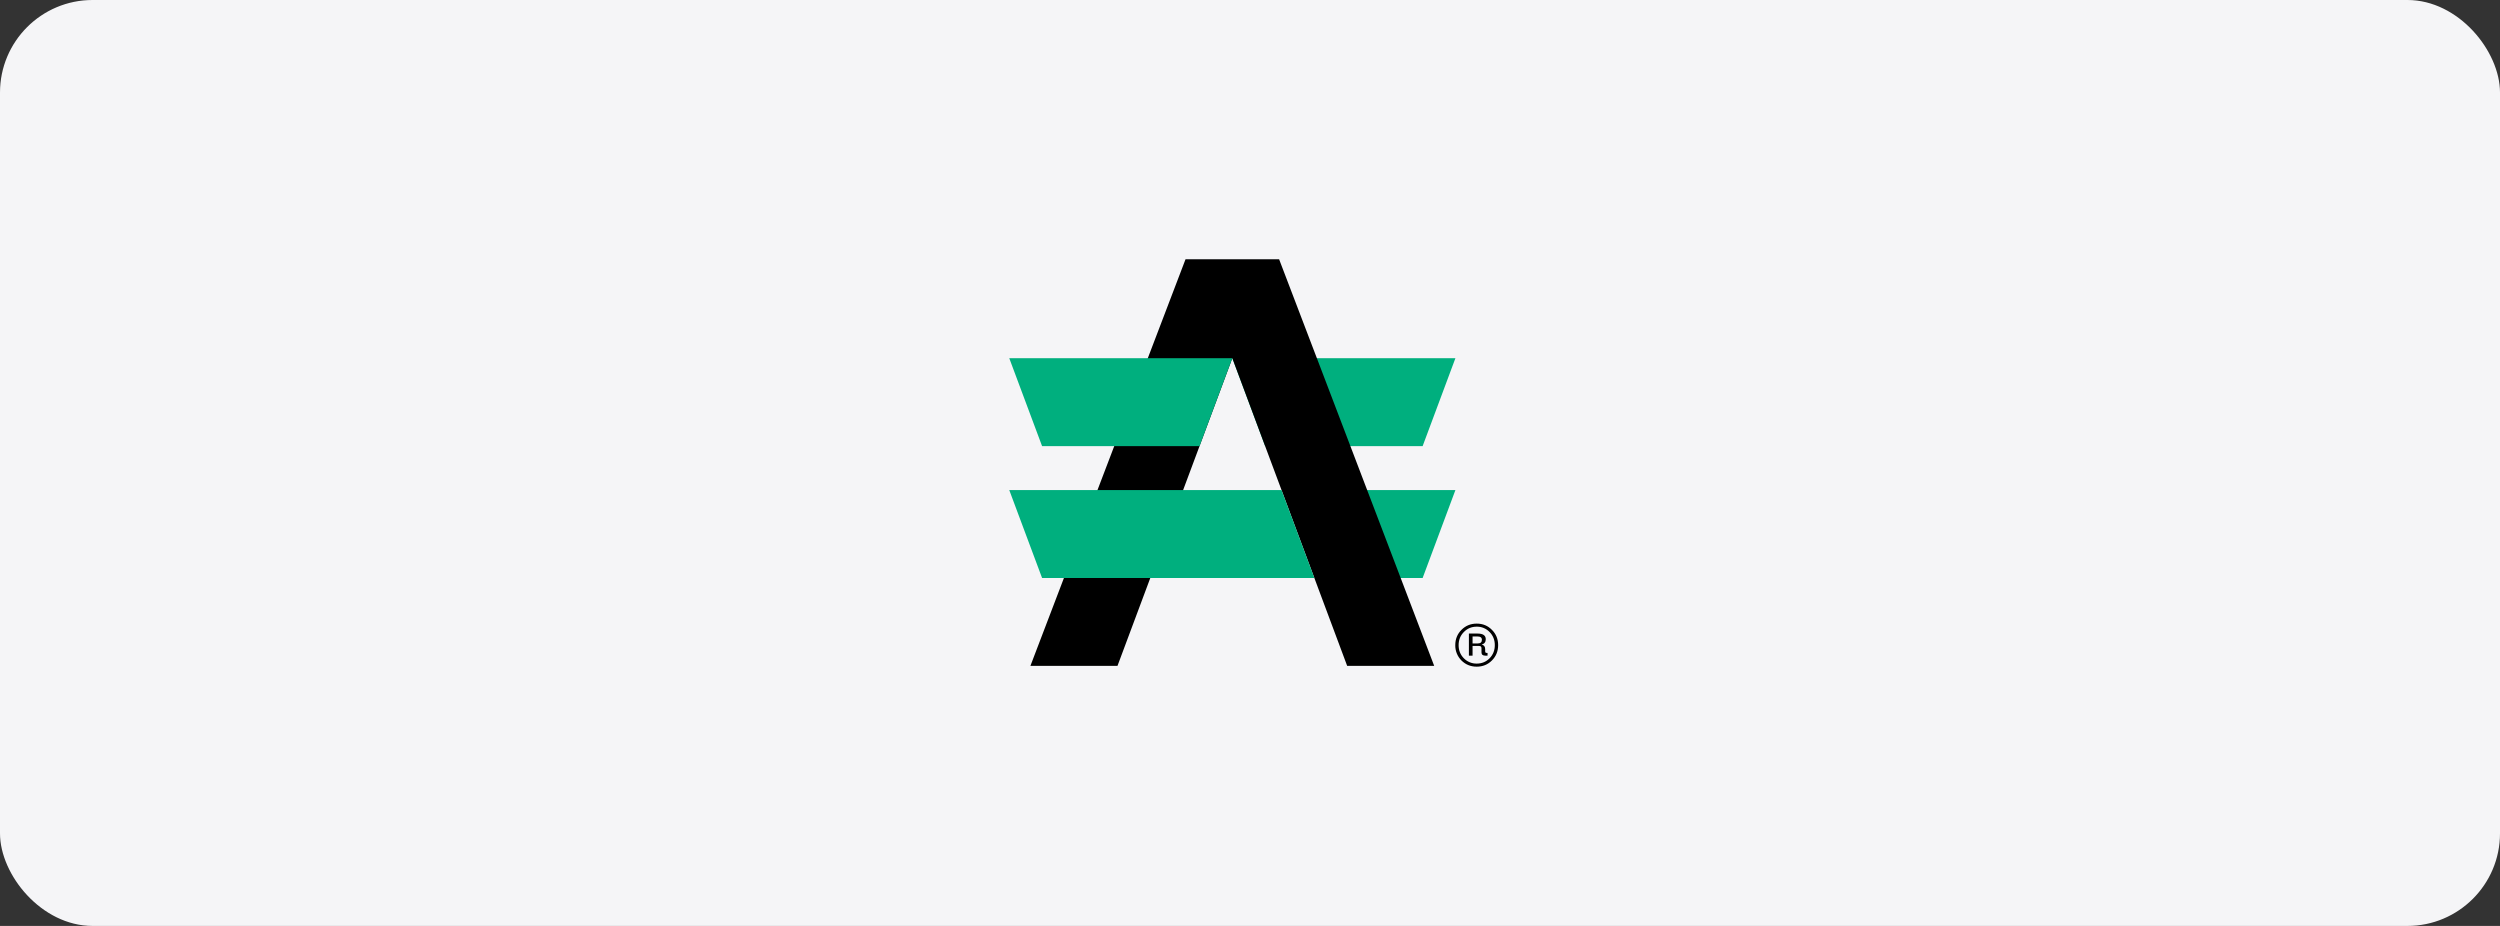 <svg width="270" height="100" viewBox="0 0 270 100" fill="none" xmlns="http://www.w3.org/2000/svg">
<rect x="0" y="0" width="270" height="100" fill="#333333" stroke="none"/>
<rect width="270" height="100" rx="10" fill="#F5F5F7"/>
<path d="M157.185 52.926L153.645 62.421H149.5L145.876 52.926H157.185ZM157.185 38.684L153.645 48.179H136.635L133.091 38.684H157.185Z" fill="#00AF7E"/>
<path d="M154.893 71.915L145.493 71.911L136.634 48.178L133.09 38.683L129.55 48.178L120.688 71.915H111.284L120.339 48.178L123.963 38.683L128.037 28H138.144L142.222 38.683L145.842 48.178L154.893 71.915Z" fill="black"/>
<path d="M133.09 38.684L129.55 48.179H112.544L109 38.684H133.09ZM138.405 52.926L141.949 62.421H112.544L109 52.926H138.405Z" fill="#00AF7E"/>
<path d="M159.485 72C158.832 72 158.285 71.776 157.835 71.33C157.619 71.113 157.449 70.854 157.334 70.57C157.22 70.285 157.164 69.981 157.17 69.675C157.17 69.023 157.392 68.473 157.836 68.027C158.286 67.573 158.832 67.35 159.486 67.35C160.139 67.35 160.685 67.573 161.128 68.026C161.578 68.471 161.8 69.023 161.8 69.675C161.8 70.327 161.578 70.877 161.128 71.33C160.685 71.777 160.139 72 159.485 72ZM160.877 71.094C161.254 70.708 161.439 70.236 161.439 69.674C161.439 69.114 161.253 68.642 160.877 68.26C160.698 68.072 160.482 67.924 160.242 67.824C160.002 67.724 159.745 67.675 159.485 67.68C158.934 67.68 158.471 67.873 158.094 68.26C157.716 68.646 157.531 69.111 157.531 69.675C157.531 70.239 157.717 70.708 158.094 71.094C158.275 71.279 158.491 71.425 158.731 71.524C158.97 71.623 159.227 71.672 159.485 71.668C160.037 71.668 160.499 71.474 160.877 71.094ZM159.744 69.763H159.037V70.809H158.641V68.424H159.572C160.165 68.424 160.462 68.629 160.462 69.039C160.462 69.341 160.315 69.532 160.022 69.611C160.272 69.668 160.397 69.834 160.398 70.107V70.301C160.398 70.388 160.41 70.445 160.435 70.474C160.46 70.503 160.519 70.517 160.612 70.517H160.655V70.809H160.408C160.137 70.809 160.001 70.694 160.001 70.463V70.011C160.001 69.846 159.916 69.763 159.744 69.763ZM159.562 68.738H159.037V69.493H159.594C159.894 69.493 160.044 69.36 160.044 69.094C160.044 68.857 159.884 68.738 159.562 68.738Z" fill="black"/>
</svg>
